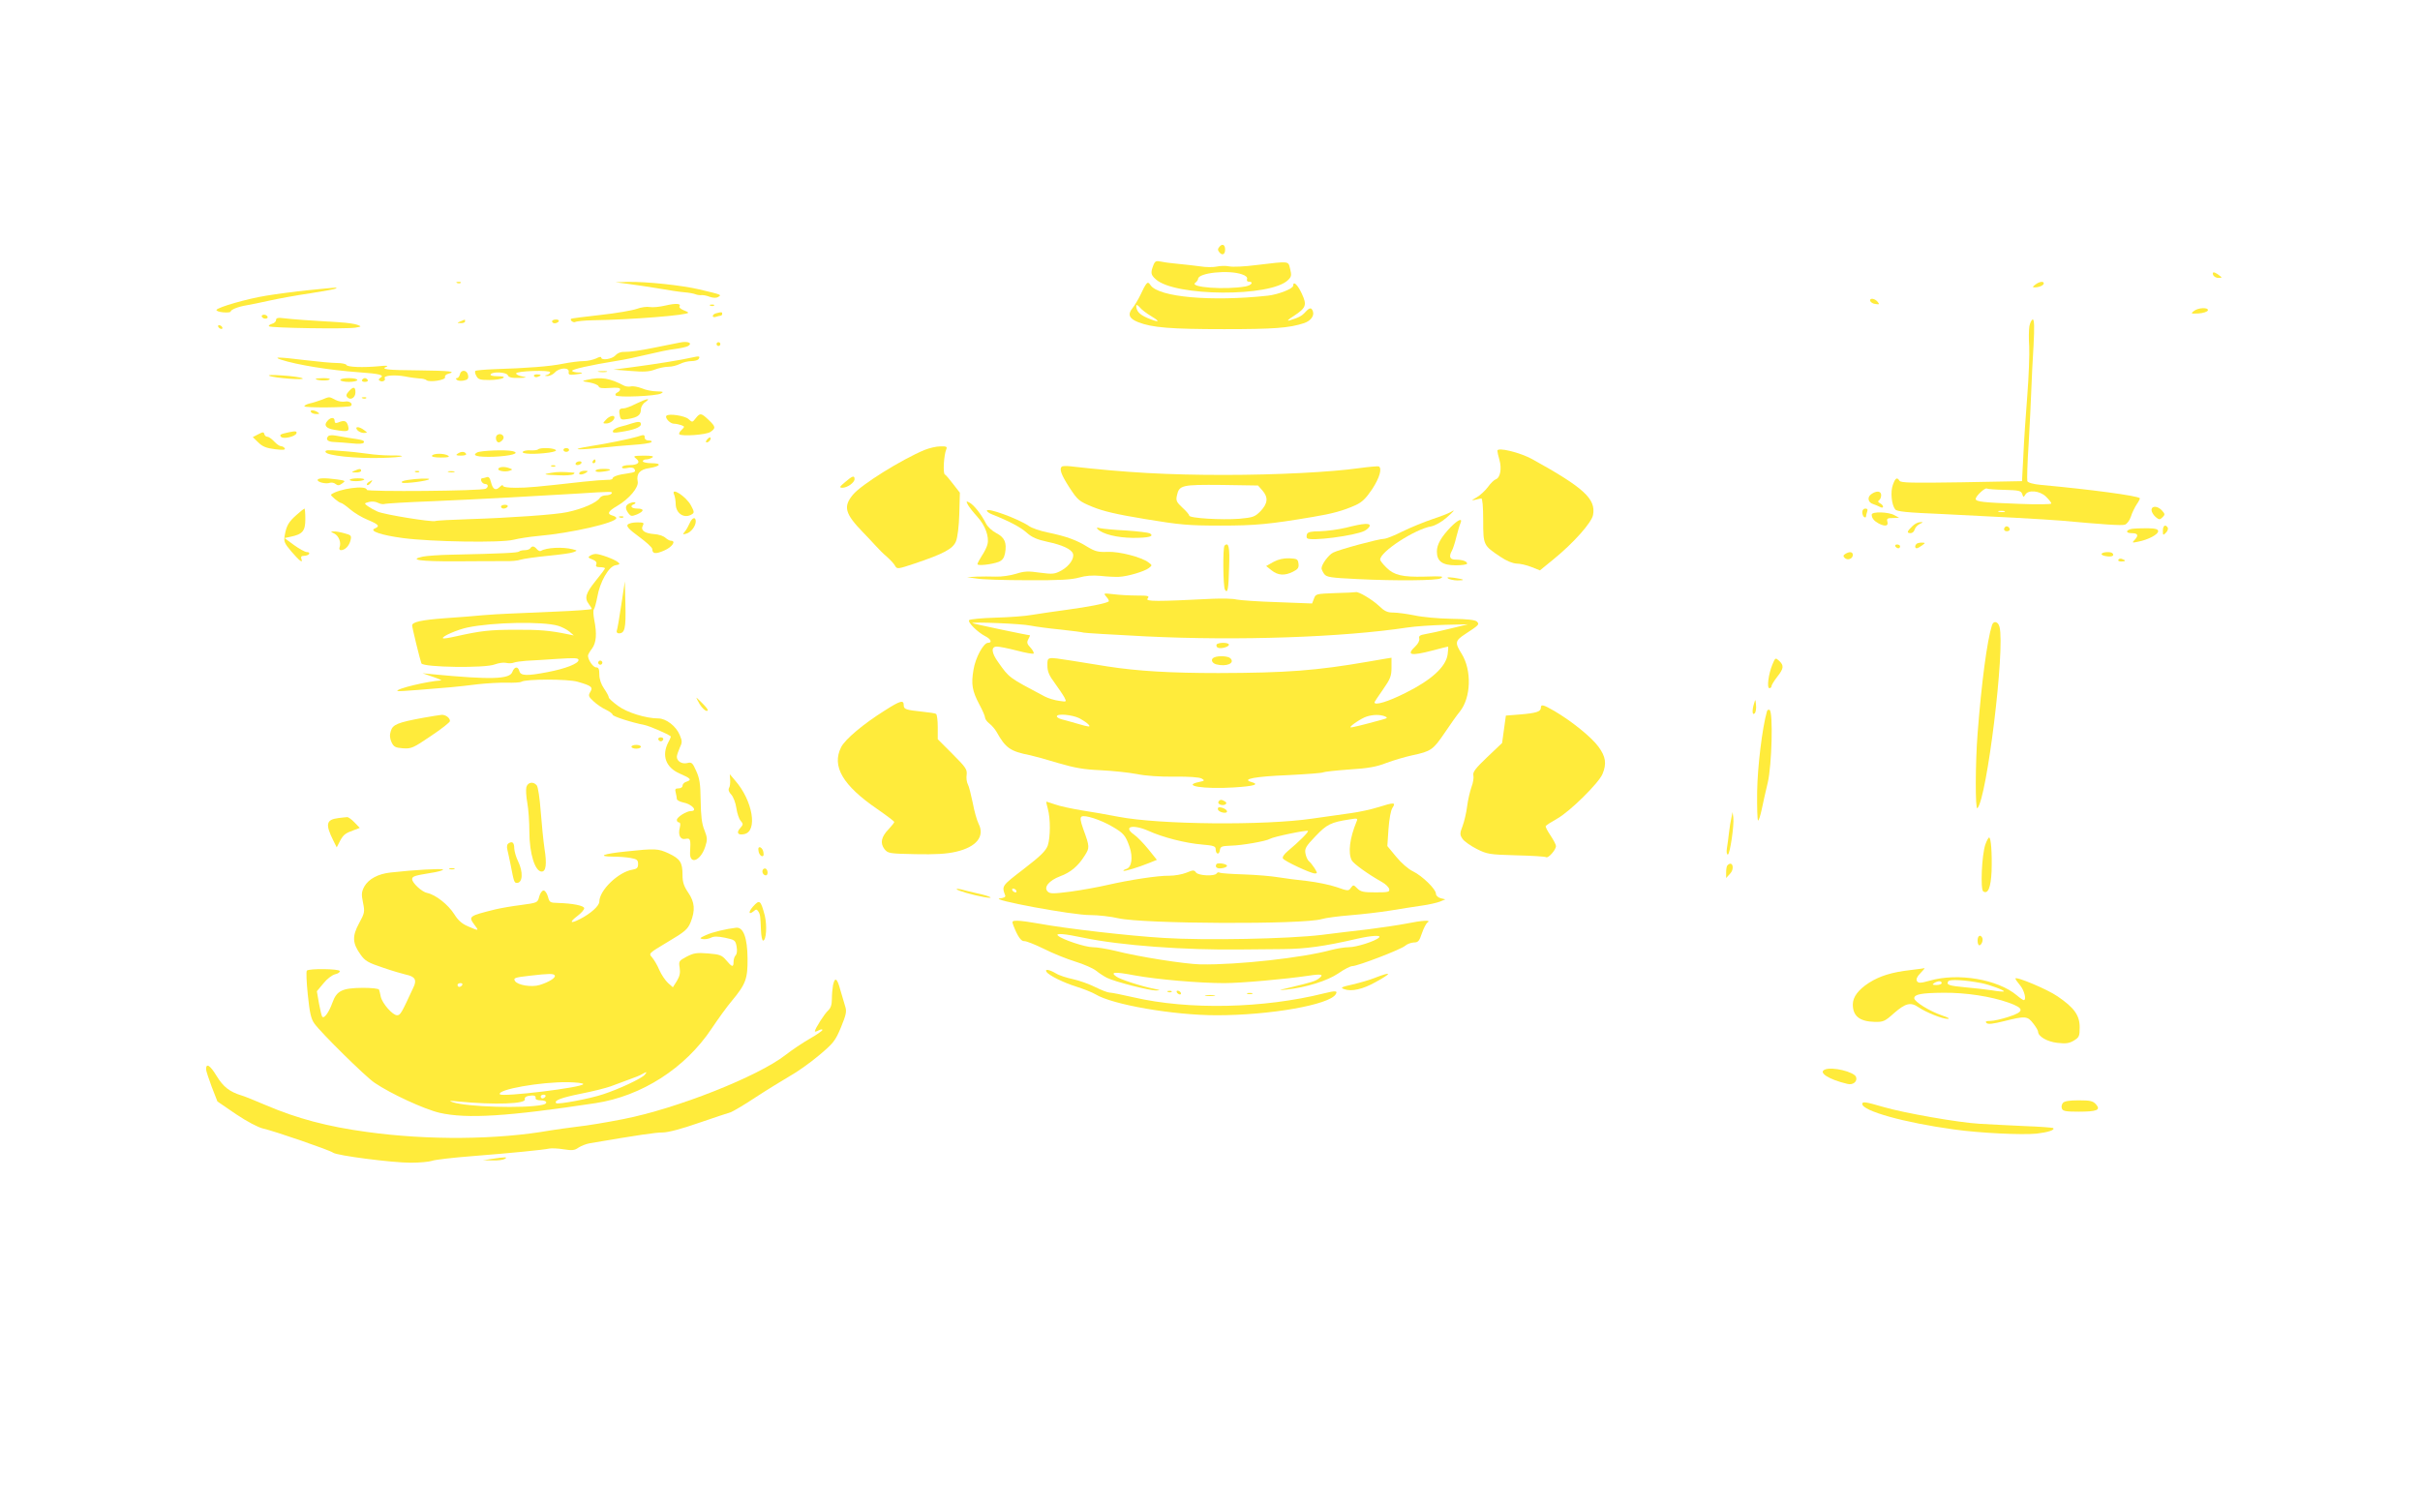 <?xml version="1.0" standalone="no"?>
<!DOCTYPE svg PUBLIC "-//W3C//DTD SVG 20010904//EN"
 "http://www.w3.org/TR/2001/REC-SVG-20010904/DTD/svg10.dtd">
<svg version="1.0" xmlns="http://www.w3.org/2000/svg"
 width="1280pt" height="800pt" viewBox="0 0 1280 800"
 preserveAspectRatio="xMidYMid meet">
<g transform="translate(0,800) scale(0.1,-0.1)"
fill="#ffeb3b" stroke="none">
<path d="M6450 6695 c-10 -12 -10 -18 0 -30 15 -18 30 -11 30 15 0 26 -15 33
-30 15z"/>
<path d="M6100 6596 c-15 -39 -13 -50 13 -73 99 -92 609 -95 700 -4 18 17 19
26 11 58 -11 44 0 42 -179 21 -61 -8 -125 -11 -143 -7 -18 4 -48 3 -66 -1 -19
-4 -58 -4 -87 1 -30 4 -81 10 -114 13 -33 3 -75 8 -92 12 -29 6 -34 3 -43 -20z
m469 -47 c21 -7 30 -16 27 -25 -3 -8 1 -14 9 -14 28 0 15 -19 -17 -25 -106
-19 -299 -5 -266 19 8 6 15 16 15 21 1 32 161 49 232 24z"/>
<path d="M11706 6545 c4 -8 16 -15 28 -15 21 1 21 1 2 15 -25 19 -37 19 -30 0z"/>
<path d="M2418 6503 c7 -3 16 -2 19 1 4 3 -2 6 -13 5 -11 0 -14 -3 -6 -6z"/>
<path d="M3325 6498 c39 -5 111 -16 160 -24 50 -9 110 -18 135 -20 25 -2 52
-7 60 -11 8 -3 22 -5 31 -4 9 1 28 -3 43 -9 18 -6 34 -7 44 -1 21 12 20 12
-98 40 -94 22 -279 42 -380 40 l-65 -2 70 -9z"/>
<path d="M6063 6498 c-6 -7 -20 -33 -31 -58 -12 -25 -31 -56 -42 -70 -27 -33
-18 -55 30 -74 73 -29 174 -37 455 -37 263 0 344 6 423 32 35 12 55 39 46 63
-8 21 -17 20 -40 -5 -19 -21 -35 -29 -84 -44 -15 -4 -7 5 22 23 67 44 72 58
43 120 -22 47 -45 68 -45 41 0 -16 -79 -47 -135 -53 -297 -32 -575 -8 -619 55
-10 15 -15 17 -23 7z m27 -171 c52 -31 41 -35 -23 -8 -41 18 -57 36 -57 64 1
7 8 3 18 -8 9 -12 37 -33 62 -48z"/>
<path d="M10766 6495 c-16 -12 -17 -15 -4 -15 24 0 48 11 48 21 0 13 -23 10
-44 -6z"/>
<path d="M1630 6465 c-69 -7 -168 -20 -222 -29 -100 -16 -253 -60 -263 -75 -2
-5 13 -11 35 -13 22 -2 40 0 40 4 0 10 40 26 83 33 18 3 73 14 122 25 50 11
148 29 218 39 71 11 131 22 134 25 7 7 15 7 -147 -9z"/>
<path d="M9892 6408 c3 -7 15 -15 28 -16 21 -3 22 -2 11 12 -16 19 -44 21 -39
4z"/>
<path d="M3520 6384 c-30 -7 -67 -11 -83 -8 -15 3 -46 -1 -70 -10 -23 -8 -109
-23 -192 -32 -82 -9 -152 -18 -154 -20 -9 -7 12 -23 22 -17 7 4 48 8 92 9 204
3 505 27 505 40 0 3 -12 9 -26 14 -14 6 -23 14 -20 19 10 16 -18 18 -74 5z"/>
<path d="M3758 6383 c7 -3 16 -2 19 1 4 3 -2 6 -13 5 -11 0 -14 -3 -6 -6z"/>
<path d="M11604 6355 c-18 -14 -16 -15 25 -13 25 2 46 9 49 16 5 17 -50 16
-74 -3z"/>
<path d="M3788 6343 c-10 -2 -18 -9 -18 -15 0 -5 7 -7 16 -4 9 3 20 6 25 6 5
0 9 5 9 10 0 10 -3 11 -32 3z"/>
<path d="M1385 6331 c-3 -5 2 -11 10 -15 8 -3 17 -1 20 3 3 5 -2 11 -10 15 -8
3 -17 1 -20 -3z"/>
<path d="M1460 6307 c0 -8 -10 -17 -22 -20 -12 -4 -19 -9 -15 -13 9 -9 409
-15 457 -7 33 6 33 6 10 15 -14 5 -54 11 -90 13 -168 10 -249 16 -292 21 -38
5 -48 3 -48 -9z"/>
<path d="M2435 6300 c-19 -8 -19 -9 3 -9 12 -1 22 4 22 9 0 6 -1 10 -2 9 -2 0
-12 -4 -23 -9z"/>
<path d="M2920 6300 c0 -5 6 -10 14 -10 8 0 18 5 21 10 3 6 -3 10 -14 10 -12
0 -21 -4 -21 -10z"/>
<path d="M10734 6275 c-3 -19 -4 -67 -1 -107 2 -40 -2 -156 -10 -258 -8 -102
-18 -246 -21 -320 l-7 -135 -320 -6 c-260 -4 -322 -3 -328 8 -13 21 -22 15
-35 -21 -14 -37 -7 -106 12 -130 9 -12 61 -17 251 -25 255 -12 547 -28 630
-35 219 -20 317 -27 334 -21 11 3 25 22 32 43 6 20 21 50 31 65 11 16 18 30
16 32 -13 13 -259 46 -521 70 -44 4 -70 12 -74 20 -2 8 0 96 7 197 6 101 12
228 14 283 2 55 7 162 12 238 5 97 4 137 -4 137 -6 0 -14 -16 -18 -35z m-131
-866 c77 -2 87 -5 93 -22 6 -18 7 -19 16 -4 15 28 77 22 110 -10 15 -15 28
-31 28 -36 0 -5 -73 -6 -172 -2 -187 7 -228 11 -228 26 0 15 49 61 59 55 4 -3
47 -6 94 -7z m0 -116 c-7 -2 -21 -2 -30 0 -10 3 -4 5 12 5 17 0 24 -2 18 -5z"/>
<path d="M1155 6270 c3 -5 11 -10 16 -10 6 0 7 5 4 10 -3 6 -11 10 -16 10 -6
0 -7 -4 -4 -10z"/>
<path d="M3595 6188 c-22 -4 -87 -17 -145 -29 -58 -12 -121 -21 -141 -20 -24
1 -41 -5 -54 -19 -18 -20 -75 -28 -75 -11 0 6 -12 3 -27 -5 -16 -7 -45 -14
-66 -14 -21 0 -70 -6 -110 -14 -69 -14 -183 -23 -369 -29 -49 -2 -91 -6 -94
-9 -3 -4 -1 -16 6 -27 9 -18 20 -21 68 -21 31 0 64 5 72 10 11 7 3 10 -28 10
-26 0 -41 4 -37 10 10 16 85 12 91 -5 5 -11 20 -15 58 -14 43 1 46 3 18 8 -18
3 -33 11 -32 16 0 13 180 19 180 6 0 -5 -8 -12 -17 -14 -15 -4 -14 -5 3 -6 11
0 29 8 39 19 23 26 77 28 73 3 -2 -15 3 -17 32 -14 42 4 53 11 17 11 -14 0
-28 4 -31 8 -5 8 98 31 234 53 41 6 116 22 165 34 50 12 115 26 145 29 30 4
62 11 70 16 25 16 -2 27 -45 18z"/>
<path d="M3790 6180 c0 -5 5 -10 10 -10 6 0 10 5 10 10 0 6 -4 10 -10 10 -5 0
-10 -4 -10 -10z"/>
<path d="M3660 6109 c-51 -12 -199 -36 -315 -51 l-100 -13 90 -7 c69 -6 99 -4
128 7 20 8 53 15 71 15 19 0 47 7 62 15 16 8 43 15 61 15 17 0 35 5 38 11 10
15 4 17 -35 8z"/>
<path d="M1485 6098 c85 -28 259 -56 413 -67 113 -8 138 -15 113 -30 -9 -6
-10 -11 -2 -15 13 -9 33 2 26 13 -9 15 52 20 107 10 29 -6 64 -10 78 -11 14 0
30 -4 36 -9 16 -13 104 1 98 16 -3 7 5 15 17 18 45 12 11 16 -156 18 -171 1
-205 6 -169 20 10 5 -8 6 -41 2 -85 -8 -169 -5 -173 7 -2 5 -25 10 -50 10 -26
0 -101 7 -167 15 -141 17 -173 18 -130 3z"/>
<path d="M2433 6021 c-3 -12 -10 -21 -16 -21 -7 0 -7 -3 -1 -9 5 -5 21 -7 36
-4 21 4 27 10 24 27 -4 29 -36 34 -43 7z"/>
<path d="M3168 6033 c12 -2 30 -2 40 0 9 3 -1 5 -23 4 -22 0 -30 -2 -17 -4z"/>
<path d="M1425 6012 c28 -12 194 -24 175 -13 -8 5 -55 12 -105 15 -54 4 -82 3
-70 -2z"/>
<path d="M2825 6010 c3 -5 12 -7 20 -3 21 7 19 13 -6 13 -11 0 -18 -4 -14 -10z"/>
<path d="M1670 5996 c0 -8 60 -12 72 -4 8 4 -4 8 -29 8 -24 0 -43 -2 -43 -4z"/>
<path d="M1800 5990 c0 -5 20 -10 45 -10 25 0 45 5 45 10 0 6 -20 10 -45 10
-25 0 -45 -4 -45 -10z"/>
<path d="M1915 5990 c-3 -5 3 -10 15 -10 12 0 18 5 15 10 -3 6 -10 10 -15 10
-5 0 -12 -4 -15 -10z"/>
<path d="M3105 5991 c-29 -7 -29 -7 13 -14 23 -4 45 -13 48 -20 3 -10 20 -12
59 -9 38 3 55 1 55 -7 0 -6 -7 -14 -15 -17 -8 -4 -12 -10 -9 -15 8 -13 217 -4
241 10 15 9 11 10 -23 11 -23 0 -59 7 -79 16 -21 8 -47 13 -58 10 -10 -2 -27
-1 -36 4 -75 40 -122 48 -196 31z"/>
<path d="M1845 5930 c-14 -15 -16 -23 -7 -32 17 -17 42 -1 42 27 0 30 -11 32
-35 5z"/>
<path d="M1700 5885 c-19 -7 -47 -16 -62 -19 -16 -4 -28 -10 -28 -15 0 -9 237
-7 246 2 13 12 -9 28 -31 23 -13 -3 -36 1 -51 9 -34 18 -30 18 -74 0z"/>
<path d="M1918 5893 c7 -3 16 -2 19 1 4 3 -2 6 -13 5 -11 0 -14 -3 -6 -6z"/>
<path d="M3365 5865 c-27 -14 -57 -25 -66 -25 -23 0 -27 -7 -21 -36 4 -24 7
-26 45 -20 50 8 67 21 67 51 0 12 10 30 23 38 33 24 8 19 -48 -8z"/>
<path d="M1645 5820 c3 -5 16 -10 28 -10 18 0 19 2 7 10 -20 13 -43 13 -35 0z"/>
<path d="M3525 5801 c-10 -10 18 -41 38 -42 12 0 30 -4 41 -8 18 -7 18 -8 1
-25 -10 -9 -15 -19 -12 -23 13 -12 141 -3 164 12 30 20 29 28 -9 64 -39 37
-45 38 -68 9 -18 -23 -18 -23 -39 -4 -19 17 -104 30 -116 17z"/>
<path d="M3205 5780 c-18 -19 -17 -20 1 -20 20 0 44 17 44 32 0 15 -27 8 -45
-12z"/>
<path d="M1732 5774 c-21 -23 -8 -40 35 -47 74 -13 82 -10 74 21 -8 27 -20 31
-53 17 -13 -5 -18 -2 -18 9 0 20 -21 20 -38 0z"/>
<path d="M3340 5760 c-14 -5 -40 -13 -59 -17 -19 -5 -36 -14 -39 -22 -3 -10 5
-12 39 -6 69 10 109 25 109 41 0 15 -12 16 -50 4z"/>
<path d="M1890 5725 c7 -8 22 -15 34 -15 21 1 21 1 2 15 -27 21 -53 20 -36 0z"/>
<path d="M1366 5703 l-29 -15 29 -28 c22 -22 42 -30 88 -36 43 -5 57 -4 52 5
-4 6 -13 11 -20 11 -7 0 -23 11 -36 25 -13 14 -29 25 -36 25 -7 0 -14 6 -16
14 -3 12 -7 12 -32 -1z"/>
<path d="M1525 5713 c-42 -9 -49 -13 -38 -24 13 -13 75 2 81 19 4 12 -6 13
-43 5z"/>
<path d="M2631 5700 c-14 -8 -8 -40 7 -40 5 0 15 6 21 14 15 17 -8 39 -28 26z"/>
<path d="M1737 5694 c-17 -18 -5 -31 31 -32 20 -1 62 -4 93 -7 36 -4 59 -3 63
4 7 11 -8 15 -79 25 -22 4 -54 9 -70 12 -17 3 -33 2 -38 -2z"/>
<path d="M3370 5690 c-36 -11 -162 -37 -248 -50 -105 -17 -82 -22 39 -10 57 6
142 14 189 17 47 3 89 9 95 14 5 5 0 9 -13 9 -13 0 -22 6 -22 15 0 17 -4 17
-40 5z"/>
<path d="M3740 5675 c-8 -9 -8 -15 -2 -15 12 0 26 19 19 26 -2 2 -10 -2 -17
-11z"/>
<path d="M4890 5620 c-122 -51 -336 -184 -379 -237 -52 -63 -42 -100 54 -199
22 -23 52 -54 66 -70 14 -16 41 -43 60 -59 19 -17 39 -38 44 -49 10 -17 15
-16 105 14 151 51 200 77 216 116 9 21 16 80 18 146 l3 112 -35 45 c-19 25
-39 49 -45 52 -10 7 -5 101 8 132 6 14 2 17 -31 16 -22 0 -59 -9 -84 -19z"/>
<path d="M2846 5623 c-4 -4 -22 -6 -41 -5 -18 1 -36 -2 -40 -8 -7 -12 66 -14
139 -4 31 5 43 10 34 15 -16 11 -82 12 -92 2z"/>
<path d="M2980 5620 c0 -5 7 -10 15 -10 8 0 15 5 15 10 0 6 -7 10 -15 10 -8 0
-15 -4 -15 -10z"/>
<path d="M7920 5616 c0 -6 5 -28 11 -49 13 -46 4 -94 -19 -102 -9 -3 -28 -21
-42 -41 -14 -19 -41 -44 -60 -55 -27 -15 -29 -18 -10 -13 14 3 30 7 35 8 6 0
10 -44 10 -116 0 -132 1 -133 91 -193 32 -22 65 -35 86 -36 18 0 53 -8 78 -18
l45 -18 71 58 c106 86 202 194 210 235 16 85 -48 144 -321 295 -65 36 -185 65
-185 45z"/>
<path d="M1722 5609 c6 -19 161 -35 300 -31 113 3 146 14 41 13 -32 0 -85 4
-118 9 -33 5 -98 12 -144 15 -68 6 -83 5 -79 -6z"/>
<path d="M2524 5607 c-31 -17 0 -25 85 -23 94 4 148 19 101 30 -34 8 -167 3
-186 -7z"/>
<path d="M2420 5600 c-11 -7 -7 -10 18 -10 20 0 31 4 27 10 -8 13 -26 13 -45
0z"/>
<path d="M2285 5590 c-4 -6 14 -10 47 -10 38 0 49 3 38 10 -20 13 -77 13 -85
0z"/>
<path d="M3364 5575 c26 -20 11 -35 -35 -35 -21 0 -39 -5 -39 -11 0 -7 11 -8
29 -4 17 4 32 2 36 -5 9 -15 5 -18 -35 -24 -49 -6 -80 -17 -80 -27 0 -4 -12
-8 -27 -7 -16 0 -73 -4 -128 -10 -250 -28 -294 -32 -357 -32 -42 0 -68 4 -68
11 0 6 -7 3 -16 -6 -22 -22 -37 -15 -47 24 -6 24 -12 31 -23 27 -9 -3 -20 -6
-25 -6 -4 0 -6 -7 -3 -15 4 -8 12 -15 20 -15 17 0 19 -16 3 -25 -19 -12 -629
-17 -629 -6 0 27 -150 6 -189 -25 -5 -5 42 -43 52 -44 5 0 27 -15 49 -34 22
-19 64 -44 94 -56 57 -24 65 -33 37 -45 -34 -13 34 -36 148 -51 152 -20 519
-26 585 -9 28 7 86 16 130 20 174 15 414 70 414 95 0 4 -9 10 -20 13 -31 8
-24 23 23 50 65 38 116 99 110 130 -8 41 11 64 61 71 61 10 69 26 12 26 -25 0
-46 5 -46 10 0 6 8 10 18 10 9 0 24 5 32 10 11 7 -3 10 -45 10 -54 -1 -58 -2
-41 -15z m-129 -185 c-3 -5 -17 -10 -30 -10 -13 0 -28 -6 -32 -13 -15 -25 -91
-59 -174 -76 -57 -13 -301 -30 -519 -37 -91 -3 -171 -7 -178 -10 -20 -6 -269
34 -305 50 -18 8 -41 21 -52 29 -20 15 -19 15 7 22 14 4 35 2 46 -4 11 -6 27
-9 34 -7 7 3 123 10 258 15 255 11 547 27 760 40 186 12 192 12 185 1z"/>
<path d="M2650 5320 c0 -5 6 -10 14 -10 8 0 18 5 21 10 3 6 -3 10 -14 10 -12
0 -21 -4 -21 -10z"/>
<path d="M3135 5560 c-3 -5 -1 -10 4 -10 6 0 11 5 11 10 0 6 -2 10 -4 10 -3 0
-8 -4 -11 -10z"/>
<path d="M3045 5550 c-3 -5 1 -10 9 -10 8 0 18 5 21 10 3 6 -1 10 -9 10 -8 0
-18 -4 -21 -10z"/>
<path d="M2918 5533 c7 -3 16 -2 19 1 4 3 -2 6 -13 5 -11 0 -14 -3 -6 -6z"/>
<path d="M5616 5532 c-14 -13 -3 -43 40 -110 45 -68 50 -73 123 -103 56 -23
128 -40 281 -65 181 -30 227 -34 396 -34 184 0 258 7 489 46 103 17 160 33
225 62 35 16 55 36 88 85 39 60 53 109 35 120 -5 2 -51 -2 -103 -9 -150 -21
-433 -36 -715 -36 -300 0 -518 12 -817 46 -20 2 -39 1 -42 -2z m1061 -126 c32
-37 29 -68 -9 -109 -31 -31 -39 -34 -113 -41 -95 -7 -265 3 -265 17 0 5 -16
24 -36 42 -31 29 -35 37 -29 64 12 55 25 58 237 56 l192 -3 23 -26z"/>
<path d="M2636 5521 c-7 -11 35 -19 59 -11 17 6 17 7 1 13 -25 10 -54 9 -60
-2z"/>
<path d="M1875 5510 c-18 -8 -17 -9 8 -9 15 -1 27 4 27 9 0 12 -8 12 -35 0z"/>
<path d="M3150 5510 c0 -6 16 -8 36 -5 52 6 55 15 6 15 -23 0 -42 -4 -42 -10z"/>
<path d="M2198 5503 c7 -3 16 -2 19 1 4 3 -2 6 -13 5 -11 0 -14 -3 -6 -6z"/>
<path d="M2373 5503 c9 -2 23 -2 30 0 6 3 -1 5 -18 5 -16 0 -22 -2 -12 -5z"/>
<path d="M2915 5499 c-49 -8 -39 -10 42 -13 34 -2 68 1 75 5 7 5 9 9 3 9 -59
5 -86 5 -120 -1z"/>
<path d="M3065 5500 c-8 -13 15 -13 35 0 12 8 11 10 -7 10 -12 0 -25 -4 -28
-10z"/>
<path d="M4470 5450 c-30 -25 -32 -29 -15 -30 26 0 65 27 65 46 0 21 -12 17
-50 -16z"/>
<path d="M1680 5461 c0 -12 45 -22 64 -15 9 3 23 1 31 -6 11 -9 19 -9 35 3 19
13 18 15 -26 21 -65 9 -104 8 -104 -3z"/>
<path d="M1850 5462 c0 -10 66 -9 76 1 4 4 -11 7 -34 7 -23 0 -42 -4 -42 -8z"/>
<path d="M2155 5461 c-25 -4 -35 -9 -28 -14 11 -7 143 10 143 19 0 5 -66 3
-115 -5z"/>
<path d="M1950 5450 c-8 -5 -12 -12 -9 -15 4 -3 12 1 19 10 14 17 11 19 -10 5z"/>
<path d="M3566 5383 c4 -10 8 -33 8 -51 2 -50 47 -77 86 -52 13 8 12 14 -5 46
-26 49 -110 102 -89 57z"/>
<path d="M9896 5385 c-21 -16 -15 -43 11 -51 10 -3 26 -10 36 -15 22 -12 23 7
1 19 -11 6 -13 11 -5 16 6 4 11 16 11 27 0 23 -26 25 -54 4z"/>
<path d="M3333 5339 c-26 -10 -29 -27 -9 -54 12 -16 17 -17 45 -6 39 17 40 31
1 31 -30 0 -41 14 -17 23 6 2 10 7 7 9 -3 3 -15 2 -27 -3z"/>
<path d="M5120 5329 c7 -12 29 -40 50 -63 41 -45 63 -105 53 -145 -3 -14 -17
-42 -30 -61 -12 -19 -23 -39 -23 -44 0 -10 74 -2 112 12 20 8 29 21 34 46 10
56 -2 83 -46 106 -23 12 -47 34 -56 53 -24 47 -62 95 -85 108 -19 10 -20 9 -9
-12z"/>
<path d="M11380 5302 c0 -10 10 -26 21 -36 19 -16 23 -16 37 -2 14 14 14 17
-3 36 -23 25 -55 26 -55 2z"/>
<path d="M1569 5277 c-42 -37 -54 -57 -63 -109 -6 -32 -2 -41 35 -85 44 -51
63 -65 53 -39 -4 11 0 16 14 16 12 0 24 5 27 10 3 6 -2 10 -12 10 -10 0 -40
17 -68 37 l-50 37 32 7 c63 13 78 30 78 93 0 31 -2 56 -5 56 -3 -1 -21 -15
-41 -33z"/>
<path d="M5220 5299 c0 -5 12 -14 28 -20 91 -36 151 -68 183 -97 28 -25 55
-36 110 -48 76 -16 125 -38 134 -62 9 -25 -19 -66 -60 -89 -37 -20 -46 -21
-115 -12 -61 9 -83 8 -126 -6 -29 -9 -77 -16 -106 -15 -29 1 -75 1 -103 0
l-50 -3 50 -7 c28 -5 149 -9 271 -9 169 -1 232 3 271 14 35 10 70 13 114 9 35
-4 79 -6 98 -5 45 2 133 28 157 46 19 15 19 15 -1 30 -36 28 -156 59 -217 56
-49 -2 -65 2 -107 27 -57 36 -114 56 -211 76 -39 8 -83 23 -98 34 -56 38 -222
99 -222 81z"/>
<path d="M9850 5291 c0 -11 5 -23 10 -26 6 -3 10 -2 10 4 0 5 3 16 6 25 4 11
1 16 -10 16 -9 0 -16 -8 -16 -19z"/>
<path d="M7670 5290 c-8 -5 -51 -22 -94 -36 -44 -15 -115 -44 -158 -65 -43
-22 -87 -39 -98 -39 -27 0 -239 -57 -269 -73 -24 -12 -61 -62 -61 -83 0 -5 6
-19 14 -30 13 -17 33 -20 178 -27 202 -10 418 -8 438 4 19 11 10 12 -86 9
-116 -3 -161 8 -200 47 -19 18 -34 38 -34 43 0 42 185 162 271 176 19 4 54 23
79 45 43 37 51 49 20 29z"/>
<path d="M9900 5278 c0 -19 12 -33 37 -47 34 -17 52 -14 46 9 -5 17 0 20 28
20 l34 1 -25 14 c-32 18 -120 20 -120 3z"/>
<path d="M3278 5263 c7 -3 16 -2 19 1 4 3 -2 6 -13 5 -11 0 -14 -3 -6 -6z"/>
<path d="M3648 5233 c-7 -16 -18 -36 -26 -45 -12 -15 -12 -16 7 -11 25 6 51
40 51 65 0 27 -19 21 -32 -9z"/>
<path d="M7674 5213 c-51 -53 -74 -93 -74 -130 0 -52 29 -73 100 -73 33 0 60
4 60 9 0 12 -26 21 -61 21 -31 0 -37 16 -19 48 5 9 16 42 23 72 8 30 17 63 22
73 12 29 -12 19 -51 -20z"/>
<path d="M3320 5225 c-8 -9 8 -26 60 -64 38 -28 70 -57 70 -65 0 -26 18 -28
65 -7 41 18 63 51 33 51 -6 0 -19 7 -29 16 -10 9 -37 18 -59 19 -51 4 -73 20
-60 45 8 15 4 17 -30 17 -22 0 -44 -5 -50 -12z"/>
<path d="M10113 5215 c-27 -26 -29 -35 -7 -35 9 0 18 8 21 19 3 10 14 23 26
29 21 10 21 11 2 10 -11 0 -30 -10 -42 -23z"/>
<path d="M7120 5209 c-41 -10 -103 -18 -138 -19 -47 0 -64 -4 -69 -15 -3 -9
-3 -19 1 -22 17 -17 251 13 303 39 12 6 24 17 27 24 7 19 -30 17 -124 -7z"/>
<path d="M10606 5213 c-11 -11 -6 -23 9 -23 8 0 15 4 15 9 0 13 -16 22 -24 14z"/>
<path d="M11440 5193 c0 -25 1 -26 16 -11 9 9 13 21 10 27 -13 20 -26 11 -26
-16z"/>
<path d="M5805 5202 c26 -27 102 -46 187 -47 85 0 115 8 90 24 -8 4 -64 11
-125 15 -62 3 -123 9 -137 12 -17 5 -22 4 -15 -4z"/>
<path d="M11278 5203 c-34 -5 -37 -23 -5 -23 34 0 40 -10 20 -33 -18 -19 -17
-19 17 -12 52 10 105 38 105 55 0 11 -13 15 -55 16 -30 0 -67 -1 -82 -3z"/>
<path d="M1768 5178 c24 -12 38 -48 28 -73 -3 -9 0 -15 7 -15 22 0 44 23 51
52 6 25 3 28 -31 37 -21 6 -47 11 -58 10 -18 0 -18 -1 3 -11z"/>
<path d="M10137 5123 c-10 -9 -9 -23 1 -23 5 0 17 7 28 15 19 14 19 14 -2 15
-11 0 -24 -3 -27 -7z"/>
<path d="M6477 5114 c-10 -10 -8 -216 2 -233 14 -22 19 -1 22 118 4 107 -2
136 -24 115z"/>
<path d="M10025 5110 c3 -5 10 -10 16 -10 5 0 9 5 9 10 0 6 -7 10 -16 10 -8 0
-12 -4 -9 -10z"/>
<path d="M2805 5100 c-3 -5 -16 -10 -29 -10 -12 0 -26 -3 -30 -7 -7 -7 -83
-11 -361 -17 -60 -1 -127 -6 -148 -10 -80 -17 -14 -26 179 -25 109 1 224 1
254 1 30 -1 69 2 85 8 17 5 81 14 142 20 62 6 123 14 135 19 23 9 23 9 -4 16
-52 13 -138 9 -167 -9 -5 -3 -14 1 -21 9 -14 17 -26 19 -35 5z"/>
<path d="M9760 5070 c-11 -7 -12 -12 -3 -21 15 -15 43 -5 43 16 0 17 -18 19
-40 5z"/>
<path d="M11116 5071 c-3 -5 8 -11 25 -13 29 -5 45 3 32 16 -9 9 -51 7 -57 -3z"/>
<path d="M3120 5060 c-11 -7 -9 -11 13 -19 18 -7 25 -15 21 -26 -5 -11 1 -15
20 -15 14 0 26 -3 26 -6 0 -3 -22 -33 -50 -67 -52 -65 -60 -90 -35 -123 8 -10
15 -22 15 -25 0 -3 -87 -10 -192 -14 -106 -5 -220 -10 -253 -11 -33 -1 -91 -5
-130 -8 -38 -4 -130 -11 -203 -16 -122 -9 -172 -20 -172 -38 0 -13 43 -187 49
-201 11 -21 340 -26 389 -5 19 7 45 11 58 8 13 -3 32 -3 41 1 10 4 41 8 68 10
28 1 101 6 163 10 92 6 112 5 112 -6 0 -19 -69 -46 -164 -64 -109 -21 -142
-20 -149 5 -7 27 -26 25 -37 -4 -14 -39 -112 -42 -425 -12 l-50 5 55 -19 c30
-10 49 -19 43 -19 -72 -4 -242 -45 -231 -56 2 -2 53 1 113 6 61 5 137 11 170
14 33 3 98 10 144 16 46 5 114 9 151 8 37 -1 72 1 78 5 24 15 246 15 297 0 74
-21 83 -29 67 -54 -11 -19 -10 -24 17 -49 17 -16 46 -36 66 -45 19 -9 35 -21
35 -26 0 -9 99 -41 170 -55 27 -6 123 -47 138 -60 1 -1 -4 -15 -13 -31 -37
-71 -13 -134 61 -166 58 -25 65 -33 34 -43 -11 -3 -20 -13 -20 -21 0 -8 -9
-14 -21 -14 -17 0 -20 -4 -15 -22 3 -13 6 -28 6 -34 0 -6 14 -14 32 -18 48 -9
81 -46 42 -46 -23 0 -74 -32 -74 -47 0 -7 5 -13 11 -13 7 0 9 -10 5 -26 -11
-41 2 -67 30 -61 26 5 28 -2 24 -71 -4 -68 55 -47 80 29 12 37 12 47 -4 88
-14 33 -19 76 -20 156 -1 90 -6 119 -24 158 -19 43 -24 47 -47 41 -28 -7 -55
10 -55 33 0 8 7 29 15 47 14 29 14 36 0 69 -19 46 -72 87 -113 87 -65 0 -166
31 -214 67 -26 19 -48 39 -48 44 0 6 -11 27 -25 47 -16 23 -25 51 -25 74 0 30
-4 38 -17 38 -16 0 -43 40 -43 62 0 5 9 22 21 37 23 31 27 78 12 153 -5 26 -6
51 -2 55 4 4 12 33 18 64 14 82 61 163 96 169 24 4 26 7 13 17 -18 15 -94 43
-117 43 -9 0 -23 -4 -31 -10z m-168 -370 c20 -6 47 -20 60 -31 l23 -20 -30 6
c-95 20 -154 25 -280 24 -137 0 -184 -6 -314 -35 -35 -8 -66 -13 -68 -10 -9 9
77 46 130 57 134 28 397 33 479 9z"/>
<path d="M6736 5028 l-39 -22 29 -23 c34 -27 69 -29 113 -7 26 13 32 21 29 43
-3 23 -7 26 -48 28 -30 1 -58 -5 -84 -19z"/>
<path d="M11205 5040 c-4 -6 3 -10 14 -10 25 0 27 6 6 13 -8 4 -17 2 -20 -3z"/>
<path d="M7660 4940 c8 -5 30 -10 49 -10 45 0 37 6 -19 14 -31 4 -40 3 -30 -4z"/>
<path d="M3286 4800 c-10 -69 -21 -131 -24 -137 -2 -7 3 -13 11 -13 32 0 38
26 35 151 l-3 124 -19 -125z"/>
<path d="M7062 4863 c-100 -4 -103 -4 -112 -29 l-10 -26 -183 7 c-100 3 -198
10 -217 14 -19 5 -75 6 -125 4 -297 -15 -359 -15 -345 1 11 14 5 16 -56 16
-38 0 -94 3 -124 7 -55 6 -55 6 -37 -15 10 -11 15 -22 10 -24 -19 -11 -107
-28 -218 -43 -66 -9 -149 -21 -185 -27 -36 -7 -123 -13 -195 -15 -71 -2 -134
-8 -139 -13 -10 -10 44 -64 87 -86 29 -15 36 -34 13 -34 -24 0 -67 -79 -77
-143 -13 -76 -7 -111 31 -183 17 -31 30 -62 30 -69 0 -8 10 -22 23 -32 13 -10
30 -30 38 -44 48 -86 72 -103 179 -124 19 -4 85 -22 147 -41 89 -26 135 -34
225 -38 62 -3 148 -12 190 -20 48 -10 124 -15 201 -14 74 1 131 -3 143 -10 17
-10 16 -12 -13 -18 -97 -20 25 -39 183 -29 110 7 138 16 92 29 -53 15 21 29
193 36 98 5 183 11 188 15 6 3 68 10 138 15 99 6 144 14 197 35 38 14 99 32
136 40 99 21 110 29 170 117 30 45 67 97 82 115 59 74 63 218 9 305 -37 59
-35 69 20 105 72 47 75 50 61 65 -9 9 -49 14 -135 15 -67 1 -155 9 -195 18
-40 8 -91 15 -113 15 -31 0 -46 7 -76 36 -35 33 -109 77 -122 72 -3 -1 -52 -4
-109 -5z m-1612 -172 c25 -5 97 -15 160 -21 63 -7 118 -14 121 -16 4 -2 152
-11 330 -20 489 -24 1039 -5 1384 47 39 6 126 12 195 14 l125 3 -95 -23 c-52
-13 -111 -26 -131 -29 -29 -5 -36 -10 -32 -24 2 -10 -6 -27 -21 -41 -50 -47
-25 -52 94 -21 41 11 77 20 79 20 2 0 1 -19 -2 -41 -9 -66 -86 -136 -223 -204
-93 -47 -164 -68 -164 -50 0 2 20 33 45 68 39 56 45 71 45 116 l0 52 -32 -5
c-18 -3 -60 -10 -93 -16 -272 -47 -428 -59 -790 -60 -251 0 -426 10 -587 35
-56 9 -143 23 -193 31 -129 20 -125 21 -125 -26 0 -32 9 -53 39 -93 21 -29 44
-63 51 -76 12 -24 12 -24 -28 -18 -23 3 -57 13 -76 23 -193 102 -187 98 -246
181 -37 51 -39 83 -7 83 12 0 59 -9 105 -21 45 -12 85 -19 89 -16 3 4 -4 18
-16 31 -19 20 -21 28 -12 45 7 12 10 21 8 21 -12 0 -301 61 -304 64 -8 8 263
-3 307 -13z m259 -490 c20 -11 43 -26 50 -35 10 -12 1 -12 -56 5 -37 11 -78
22 -90 25 -13 4 -23 10 -23 15 0 16 80 9 119 -10z m1616 10 c17 -7 14 -10 -20
-19 -103 -28 -159 -42 -162 -39 -5 6 59 49 86 57 34 11 71 11 96 1z"/>
<path d="M6435 4591 c-3 -5 0 -13 5 -16 15 -9 60 3 60 15 0 13 -57 13 -65 1z"/>
<path d="M6423 4523 c-21 -8 -15 -30 10 -37 54 -14 101 6 75 32 -12 12 -62 15
-85 5z"/>
<path d="M10536 4693 c-26 -83 -55 -301 -76 -573 -12 -152 -13 -407 -1 -395
50 52 147 842 117 959 -7 29 -32 35 -40 9z"/>
<path d="M9375 4486 c-21 -50 -31 -126 -16 -126 6 0 11 5 11 11 0 6 14 28 30
49 35 44 37 60 10 85 -19 17 -20 17 -35 -19z"/>
<path d="M3166 4501 c-4 -5 -2 -12 3 -15 5 -4 12 -2 15 3 4 5 2 12 -3 15 -5 4
-12 2 -15 -3z"/>
<path d="M3701 4275 c12 -19 28 -35 37 -35 11 0 6 10 -18 35 -19 19 -35 35
-37 35 -1 0 7 -16 18 -35z"/>
<path d="M9278 4280 c-12 -38 -10 -66 3 -53 6 6 9 26 7 44 -3 32 -3 33 -10 9z"/>
<path d="M4680 4242 c-112 -70 -210 -152 -231 -194 -51 -101 8 -202 192 -328
49 -34 89 -64 89 -68 0 -3 -13 -20 -29 -37 -40 -41 -47 -74 -23 -106 19 -23
24 -24 164 -27 106 -2 163 1 215 13 108 25 153 81 119 148 -9 18 -23 67 -31
111 -9 43 -20 88 -26 98 -6 11 -9 34 -6 51 3 27 -5 39 -75 109 l-78 78 0 64
c0 36 -4 67 -9 70 -4 3 -35 8 -67 11 -93 10 -104 13 -104 35 0 29 -17 25 -100
-28z"/>
<path d="M8150 4256 c0 -20 -25 -28 -110 -35 l-75 -6 -10 -72 -10 -73 -79 -75
c-62 -59 -77 -79 -73 -96 3 -11 -1 -39 -10 -62 -8 -23 -19 -69 -23 -102 -4
-33 -15 -80 -24 -104 -15 -39 -15 -46 -1 -67 8 -13 42 -37 75 -54 56 -28 66
-30 208 -34 82 -2 154 -6 160 -10 11 -7 52 39 52 59 0 7 -13 32 -29 56 -16 24
-28 46 -25 50 2 4 30 22 62 40 67 38 218 187 238 235 23 55 17 92 -21 144 -37
51 -144 137 -233 189 -59 34 -72 38 -72 17z"/>
<path d="M9346 4238 c-25 -87 -50 -293 -52 -425 -1 -84 1 -153 5 -153 4 0 12
26 19 58 6 31 21 95 32 142 22 94 29 373 10 385 -6 3 -12 0 -14 -7z"/>
<path d="M2242 4204 c-138 -25 -165 -36 -175 -71 -7 -21 -5 -39 4 -59 12 -25
21 -29 61 -32 44 -3 54 2 147 65 56 37 101 73 101 79 0 17 -23 34 -44 33 -12
-1 -54 -8 -94 -15z"/>
<path d="M3482 4089 c2 -6 8 -10 13 -10 5 0 11 4 13 10 2 6 -4 11 -13 11 -9 0
-15 -5 -13 -11z"/>
<path d="M3340 4050 c0 -5 11 -10 25 -10 14 0 25 5 25 10 0 6 -11 10 -25 10
-14 0 -25 -4 -25 -10z"/>
<path d="M3862 3875 c1 -17 -1 -36 -6 -43 -5 -9 -1 -22 12 -35 11 -12 23 -44
27 -72 4 -27 14 -58 23 -67 14 -16 13 -20 -2 -37 -23 -25 -14 -40 20 -33 73
14 46 177 -48 284 l-28 33 2 -30z"/>
<path d="M2784 3836 c-3 -13 -1 -50 5 -82 6 -32 11 -101 11 -153 0 -116 30
-211 65 -211 23 0 28 40 15 121 -6 41 -15 130 -20 197 -5 68 -14 130 -21 138
-18 22 -48 17 -55 -10z"/>
<path d="M6445 3760 c-8 -13 20 -24 36 -15 8 6 7 10 -2 16 -18 11 -26 11 -34
-1z"/>
<path d="M5542 3723 c15 -54 14 -151 0 -195 -11 -29 -37 -55 -128 -125 -117
-90 -116 -88 -97 -140 3 -7 -8 -13 -29 -15 -59 -6 387 -89 477 -88 44 0 112
-8 150 -17 132 -30 981 -34 1077 -4 20 6 87 15 150 20 62 5 158 16 213 25 55
9 130 21 166 26 37 5 79 15 95 21 l29 12 -25 6 c-14 4 -25 14 -25 24 0 24 -72
94 -121 118 -24 11 -63 45 -89 77 l-47 57 6 89 c4 54 12 99 21 113 20 30 9 30
-77 3 -34 -11 -99 -25 -143 -31 -44 -6 -136 -19 -205 -29 -252 -37 -808 -32
-1025 10 -55 11 -143 26 -195 34 -53 9 -115 22 -139 31 -24 8 -45 15 -46 15
-2 0 1 -17 7 -37z m341 -95 c61 -35 71 -48 92 -109 18 -54 11 -106 -17 -115
-11 -3 -18 -8 -16 -10 5 -4 78 18 135 41 l42 17 -45 56 c-26 32 -59 66 -75 77
-61 43 -9 57 74 21 79 -36 199 -66 285 -73 60 -5 72 -9 72 -24 0 -27 18 -33
22 -7 3 21 9 23 58 25 58 1 188 24 207 36 17 11 195 48 201 42 5 -5 -46 -56
-107 -107 -19 -16 -30 -32 -25 -39 8 -14 147 -79 169 -79 14 0 13 3 -2 28 -10
15 -23 32 -30 37 -7 6 -15 24 -18 40 -5 26 1 38 53 92 60 63 82 74 181 89 41
7 44 6 36 -12 -36 -87 -46 -165 -25 -205 10 -18 86 -73 159 -114 20 -11 37
-28 39 -38 3 -15 -6 -17 -72 -17 -64 0 -79 3 -97 21 -20 20 -21 20 -34 3 -12
-18 -16 -17 -76 4 -35 12 -104 26 -154 32 -49 5 -119 14 -155 20 -36 6 -118
13 -182 15 -64 2 -121 6 -127 9 -5 4 -12 2 -16 -4 -10 -16 -96 -12 -109 5 -10
14 -15 14 -51 -1 -22 -9 -62 -16 -90 -16 -61 1 -210 -22 -328 -49 -48 -11
-135 -27 -194 -35 -93 -12 -110 -12 -122 1 -22 22 8 58 66 80 55 20 95 53 130
109 27 42 27 47 -7 140 -16 45 -18 61 -9 67 17 10 101 -17 162 -53z m-508
-338 c3 -5 2 -10 -4 -10 -5 0 -13 5 -16 10 -3 6 -2 10 4 10 5 0 13 -4 16 -10z"/>
<path d="M6434 3429 c-10 -16 5 -26 31 -21 14 2 25 8 25 12 0 11 -50 19 -56 9z"/>
<path d="M6442 3718 c5 -15 48 -24 48 -10 0 10 -23 22 -42 22 -5 0 -8 -6 -6
-12z"/>
<path d="M9158 3675 c-4 -16 -10 -52 -13 -80 -3 -27 -8 -65 -11 -82 -3 -18 -1
-33 5 -33 11 0 34 155 29 196 l-4 29 -6 -30z"/>
<path d="M1790 3673 c-65 -8 -70 -32 -28 -117 l19 -38 17 33 c18 34 28 42 76
59 l29 11 -28 29 c-16 17 -34 29 -39 28 -6 0 -27 -3 -46 -5z"/>
<path d="M10501 3533 c-19 -56 -27 -238 -11 -248 25 -16 40 20 44 106 3 96 -3
179 -13 179 -4 0 -13 -17 -20 -37z"/>
<path d="M2691 3540 c-9 -5 -12 -17 -7 -36 4 -16 11 -51 17 -79 17 -89 19 -95
33 -95 31 0 34 58 6 115 -11 22 -19 52 -20 67 0 31 -10 40 -29 28z"/>
<path d="M4012 3499 c1 -12 9 -24 16 -27 9 -3 13 3 10 19 -1 12 -9 24 -16 27
-9 3 -13 -3 -10 -19z"/>
<path d="M3308 3496 c-117 -12 -152 -26 -67 -27 30 0 72 -3 94 -7 34 -6 40
-11 40 -32 0 -20 -6 -26 -30 -30 -74 -12 -175 -109 -175 -169 0 -22 -45 -63
-102 -92 -52 -27 -59 -18 -14 16 20 15 36 33 36 41 0 14 -63 26 -139 28 -42 1
-45 3 -53 34 -5 17 -15 32 -23 32 -8 0 -18 -15 -23 -32 -8 -33 -9 -33 -97 -45
-49 -6 -110 -17 -135 -23 -141 -35 -143 -37 -111 -81 26 -34 25 -34 -33 -9
-33 14 -53 32 -73 64 -32 51 -99 104 -144 113 -27 5 -79 53 -79 73 0 15 15 19
94 32 42 6 73 15 69 19 -7 6 -154 -2 -277 -16 -66 -7 -116 -34 -139 -74 -15
-29 -16 -41 -7 -85 10 -49 9 -55 -21 -110 -37 -68 -35 -105 8 -165 24 -34 40
-43 118 -69 49 -17 104 -33 122 -37 48 -10 59 -28 40 -67 -64 -138 -69 -148
-87 -148 -23 0 -78 62 -86 98 -3 15 -7 32 -9 37 -1 6 -39 10 -86 10 -110 -1
-138 -15 -161 -79 -18 -50 -43 -85 -53 -74 -4 3 -11 35 -18 71 l-11 64 35 42
c19 24 46 44 62 48 15 3 26 11 24 17 -4 12 -162 14 -174 2 -4 -4 -2 -61 5
-127 10 -97 17 -128 35 -153 34 -48 269 -280 318 -313 85 -58 263 -140 344
-159 145 -33 361 -19 824 51 245 37 475 185 614 393 36 54 84 120 107 147 75
90 85 118 84 226 -1 108 -22 166 -60 162 -53 -6 -125 -23 -160 -39 -33 -15
-36 -18 -17 -21 12 -2 31 1 43 7 16 8 35 8 75 0 51 -11 55 -13 61 -46 4 -22 2
-40 -5 -47 -6 -6 -11 -21 -11 -34 0 -31 -8 -29 -39 8 -23 27 -34 31 -96 36
-60 5 -76 2 -113 -17 -41 -22 -43 -24 -37 -59 4 -27 0 -45 -15 -70 l-21 -33
-26 23 c-14 13 -35 44 -46 69 -10 25 -28 54 -38 66 -19 21 -19 21 83 82 91 54
105 66 121 104 25 63 22 106 -13 157 -23 34 -30 55 -30 93 0 66 -12 85 -73
114 -57 26 -70 27 -229 10z m-374 -655 c8 -12 -31 -36 -80 -51 -42 -13 -116
-1 -130 21 -10 16 -2 19 77 28 104 12 127 12 133 2z m-489 -51 c-3 -5 -10 -10
-16 -10 -5 0 -9 5 -9 10 0 6 7 10 16 10 8 0 12 -4 9 -10z m965 -475 c-17 -20
-137 -76 -220 -103 -71 -24 -240 -55 -248 -47 -14 14 26 29 130 50 62 12 133
30 158 39 25 9 69 26 97 36 29 10 61 23 70 29 25 14 27 13 13 -4z m-325 -49
c0 -18 -431 -70 -441 -54 -16 25 215 66 361 64 44 -1 80 -5 80 -10z m-252 -75
c-2 -6 10 -11 27 -11 35 0 40 -18 8 -24 -96 -20 -398 -11 -473 14 -24 8 -18 9
28 4 192 -19 363 -13 353 12 -3 7 4 14 17 17 30 6 43 2 40 -12z m52 9 c-3 -5
-10 -10 -16 -10 -5 0 -9 5 -9 10 0 6 7 10 16 10 8 0 12 -4 9 -10z"/>
<path d="M9137 3423 c-4 -3 -7 -20 -7 -37 l0 -30 21 23 c26 28 12 71 -14 44z"/>
<path d="M2378 3403 c6 -2 18 -2 25 0 6 3 1 5 -13 5 -14 0 -19 -2 -12 -5z"/>
<path d="M4035 3400 c-7 -12 2 -30 16 -30 12 0 12 27 0 35 -5 3 -12 1 -16 -5z"/>
<path d="M5060 3297 c0 -7 88 -32 145 -42 62 -11 34 5 -37 20 -34 8 -73 17
-85 21 -13 3 -23 4 -23 1z"/>
<path d="M3982 3204 c-25 -29 -22 -45 4 -24 13 12 17 11 25 -1 10 -16 11 -24
14 -99 1 -30 6 -55 11 -55 17 0 22 79 9 133 -22 82 -27 86 -63 46z"/>
<path d="M5360 3105 c22 -57 41 -85 58 -83 9 1 55 -17 102 -40 47 -24 122 -54
167 -68 46 -14 95 -36 110 -48 16 -13 42 -30 58 -38 42 -21 226 -68 261 -67
24 1 23 2 -12 9 -66 13 -181 50 -200 65 -34 24 -8 26 97 6 120 -22 343 -41
474 -41 90 0 323 21 445 39 71 11 85 7 55 -15 -19 -14 -35 -19 -155 -48 -61
-14 -62 -15 -15 -10 104 11 215 46 273 85 31 22 65 39 75 39 28 0 260 89 280
108 10 9 30 16 45 17 23 0 29 7 43 49 9 26 22 52 30 57 22 14 -28 11 -112 -6
-41 -8 -130 -21 -199 -30 -69 -8 -181 -21 -250 -30 -173 -21 -615 -30 -835
-16 -184 11 -515 49 -661 76 -44 8 -95 15 -112 15 -29 0 -31 -2 -22 -25z m371
-65 c196 -41 536 -66 834 -62 55 1 155 1 223 2 116 1 215 14 392 55 75 17 129
20 114 6 -19 -19 -120 -51 -159 -51 -22 0 -65 -7 -95 -15 -150 -41 -491 -79
-690 -76 -83 2 -328 40 -452 72 -42 10 -95 19 -119 19 -39 0 -162 41 -183 61
-16 14 33 11 135 -11z"/>
<path d="M10460 3025 c0 -14 4 -25 9 -25 12 0 23 29 15 41 -10 18 -24 9 -24
-16z"/>
<path d="M10105 2869 c-98 -11 -162 -31 -219 -67 -57 -37 -86 -75 -86 -115 0
-61 36 -90 115 -92 46 -1 54 2 104 47 60 52 87 59 129 30 40 -27 127 -62 154
-61 14 0 3 7 -30 18 -67 23 -147 73 -147 91 0 21 38 28 155 29 118 1 250 -19
343 -52 85 -30 86 -48 2 -75 -36 -12 -80 -22 -97 -22 -23 0 -29 -3 -21 -11 8
-8 34 -5 94 10 111 28 123 27 153 -12 15 -19 26 -38 26 -44 0 -25 48 -53 102
-59 44 -5 62 -3 87 12 28 17 31 23 31 70 0 64 -29 104 -117 164 -55 38 -223
108 -223 94 0 -4 11 -19 25 -36 22 -26 35 -78 19 -78 -3 0 -20 11 -36 25 -101
85 -311 121 -461 78 -50 -14 -60 -14 -68 -2 -5 9 0 23 18 41 15 16 25 27 22
27 -2 -1 -35 -5 -74 -10z m375 -69 c46 -9 125 -39 119 -44 -2 -2 -31 0 -64 6
-33 5 -97 12 -142 16 -85 8 -100 13 -88 32 7 11 89 7 175 -10z m-210 0 c0 -5
-12 -10 -27 -10 -22 0 -25 2 -13 10 20 13 40 13 40 0z"/>
<path d="M5535 2860 c12 -19 91 -58 159 -79 38 -12 83 -30 100 -40 89 -55 413
-111 641 -111 282 0 596 55 630 111 12 19 -1 20 -61 5 -320 -80 -716 -89
-1009 -21 -60 14 -117 25 -127 25 -9 0 -43 13 -75 29 -32 16 -85 35 -118 42
-33 7 -74 20 -91 31 -34 20 -59 24 -49 8z"/>
<path d="M7275 2829 c-27 -11 -81 -27 -120 -36 -62 -14 -67 -17 -45 -25 38
-14 98 -1 167 38 87 48 86 57 -2 23z"/>
<path d="M4406 2789 c-3 -17 -6 -50 -6 -74 0 -29 -6 -47 -20 -60 -19 -17 -70
-97 -70 -110 0 -3 9 -1 20 5 11 6 20 7 20 2 0 -4 -30 -25 -67 -46 -38 -22 -95
-60 -128 -86 -146 -114 -576 -284 -857 -339 -85 -17 -194 -35 -242 -40 -48 -6
-113 -15 -144 -20 -282 -50 -650 -53 -973 -8 -207 28 -368 71 -532 141 -56 24
-113 47 -127 51 -66 20 -99 46 -135 105 -34 56 -55 69 -55 34 0 -8 14 -50 30
-93 l30 -77 98 -67 c58 -39 117 -70 143 -76 62 -14 355 -115 371 -128 19 -15
311 -53 411 -53 47 0 98 5 112 10 15 6 111 17 214 25 205 16 375 33 407 40 11
2 45 1 75 -4 45 -7 58 -6 79 9 14 9 41 20 60 23 265 45 347 57 385 57 28 0
101 19 192 51 82 28 157 53 168 56 11 4 70 38 130 78 61 40 143 90 182 113 40
22 110 72 155 110 76 64 86 76 116 148 27 66 31 84 23 109 -5 17 -17 56 -26
88 -17 64 -29 72 -39 26z"/>
<path d="M6178 2753 c7 -3 16 -2 19 1 4 3 -2 6 -13 5 -11 0 -14 -3 -6 -6z"/>
<path d="M6225 2750 c3 -5 11 -10 16 -10 6 0 7 5 4 10 -3 6 -11 10 -16 10 -6
0 -7 -4 -4 -10z"/>
<path d="M6598 2743 c6 -2 18 -2 25 0 6 3 1 5 -13 5 -14 0 -19 -2 -12 -5z"/>
<path d="M6378 2733 c12 -2 32 -2 45 0 12 2 2 4 -23 4 -25 0 -35 -2 -22 -4z"/>
<path d="M9653 2343 c-39 -15 20 -53 118 -76 30 -8 55 13 46 37 -11 27 -126
55 -164 39z"/>
<path d="M10911 2166 c-6 -7 -9 -21 -5 -30 5 -13 21 -16 88 -16 98 0 119 9 92
39 -16 18 -31 21 -91 21 -49 0 -76 -4 -84 -14z"/>
<path d="M9850 2161 c0 -37 222 -99 485 -135 134 -19 360 -30 438 -22 59 7 97
19 87 29 -3 3 -72 8 -155 11 -82 4 -188 9 -235 12 -109 6 -400 57 -509 89 -92
27 -111 30 -111 16z"/>
<path d="M2600 1870 l-45 -7 50 -1 c28 -1 57 3 65 8 18 11 3 11 -70 0z"/>
</g>
</svg>
